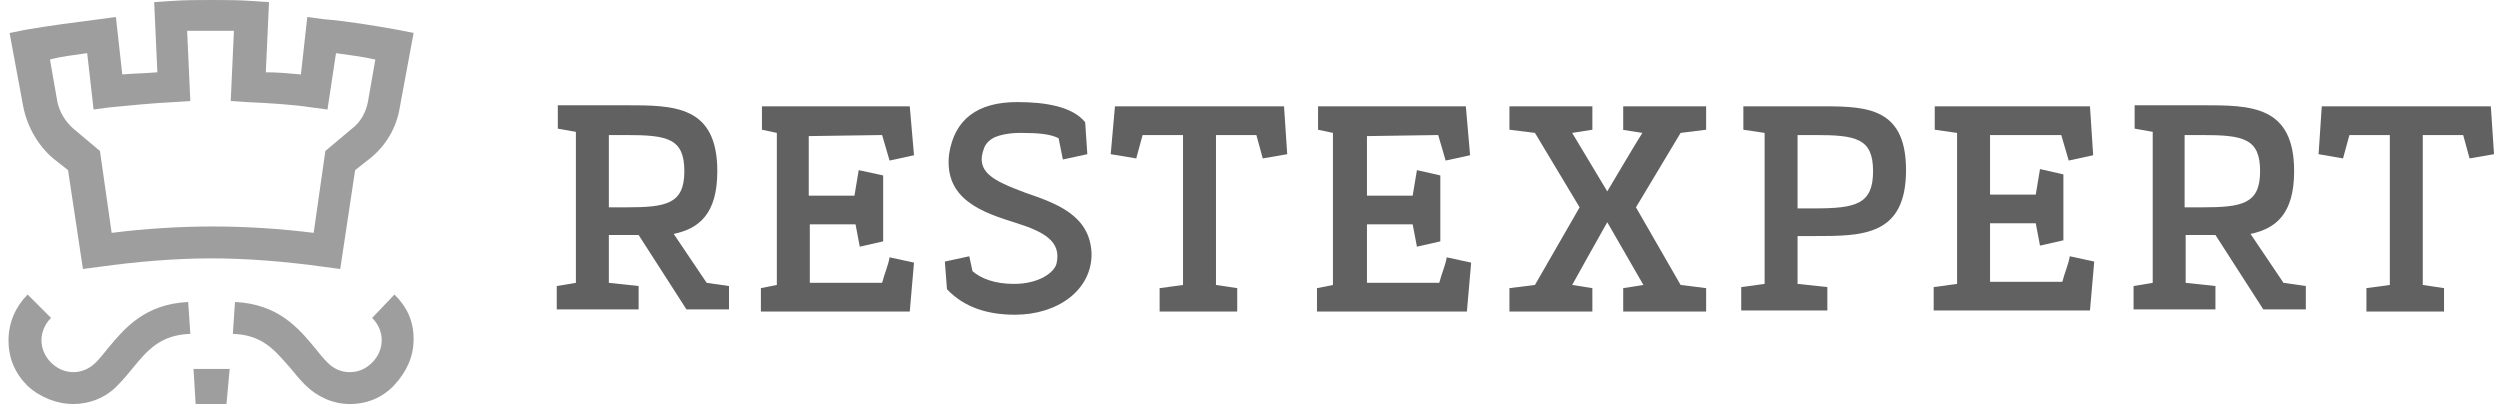<?xml version="1.0" encoding="UTF-8"?>
<svg width="198px" height="32px" viewBox="0 0 198 32" version="1.1" xmlns="http://www.w3.org/2000/svg" xmlns:xlink="http://www.w3.org/1999/xlink">
    <!-- Generator: Sketch 48.2 (47327) - http://www.bohemiancoding.com/sketch -->
    <title>Logo/Logotype-Monochrome</title>
    <desc>Created with Sketch.</desc>
    <defs></defs>
    <g id="Assets" stroke="none" stroke-width="1" fill="none" fill-rule="evenodd">
        <g id="Logo/Logotype-Monochrome">
            <g id="Atoms/Images/Logotype/Monochrome">
                <g id="logo">
                    <polygon id="Shape" fill="#616161" fill-rule="nonzero" points="88.305 8.421 87.968 12.211 89.989 12.547 90.495 10.695 93.695 10.695 93.695 22.568 91.842 22.821 91.842 24.674 97.989 24.674 97.989 22.821 96.305 22.568 96.305 10.695 99.505 10.695 100.011 12.547 101.947 12.211 101.695 8.421"></polygon>
                    <path d="M128.474,10.274 L130.074,10.526 C129.737,11.032 127.295,15.158 127.295,15.158 L124.516,10.526 L126.116,10.274 L126.116,8.421 L119.547,8.421 L119.547,10.274 L121.568,10.526 L125.105,16.421 L121.568,22.568 L119.547,22.821 L119.547,24.674 L126.116,24.674 L126.116,22.821 L124.516,22.568 C124.516,22.568 126.621,18.779 127.295,17.6 L130.158,22.568 L128.558,22.821 L128.558,24.674 L135.126,24.674 L135.126,22.821 L133.105,22.568 L129.568,16.421 L133.105,10.526 L135.126,10.274 L135.126,8.421 L128.558,8.421 L128.558,10.274 L128.474,10.274 Z" id="Shape" fill="#616161" fill-rule="nonzero"></path>
                    <path d="M163.253,10.695 L163.842,12.716 L165.779,12.295 L165.526,8.421 L153.232,8.421 L153.232,10.274 L155,10.526 L155,22.484 L153.147,22.737 L153.147,24.589 L165.526,24.589 L165.863,20.716 L163.926,20.295 C163.842,20.884 163.505,21.642 163.337,22.316 L157.611,22.316 L157.611,17.684 L161.232,17.684 L161.568,19.453 L163.421,19.032 L163.421,13.811 L161.568,13.389 C161.484,13.979 161.316,14.821 161.232,15.411 L157.611,15.411 L157.611,10.695 L163.253,10.695 Z" id="Shape" fill="#616161" fill-rule="nonzero"></path>
                    <path d="M113.905,10.695 L114.495,12.716 L116.432,12.295 L116.095,8.421 L104.389,8.421 L104.389,10.274 L105.568,10.526 L105.568,22.568 L104.305,22.821 L104.305,24.674 L116.179,24.674 L116.516,20.8 L114.579,20.379 C114.495,20.968 114.158,21.726 113.989,22.4 L108.263,22.4 L108.263,17.768 L111.884,17.768 L112.221,19.537 L114.074,19.116 L114.074,13.895 L112.221,13.474 C112.137,14.063 111.968,14.905 111.884,15.495 L108.263,15.495 L108.263,10.779 L113.905,10.695 Z" id="Shape" fill="#616161" fill-rule="nonzero"></path>
                    <path d="M69.863,10.695 L70.453,12.716 L72.389,12.295 L72.053,8.421 L60.347,8.421 L60.347,10.274 L61.526,10.526 L61.526,22.568 L60.263,22.821 L60.263,24.674 L72.053,24.674 L72.389,20.8 L70.453,20.379 C70.368,20.968 70.032,21.726 69.863,22.4 L64.137,22.4 L64.137,17.768 L67.758,17.768 L68.095,19.537 L69.947,19.116 L69.947,13.895 L68.011,13.474 C67.926,14.063 67.758,14.905 67.674,15.495 L64.053,15.495 L64.053,10.779 L69.863,10.695 Z" id="Shape" fill="#616161" fill-rule="nonzero"></path>
                    <polygon id="Shape" fill="#616161" fill-rule="nonzero" points="197.274 8.421 183.884 8.421 183.632 12.211 185.568 12.547 186.074 10.695 189.274 10.695 189.274 22.568 187.421 22.821 187.421 24.674 193.568 24.674 193.568 22.821 191.884 22.568 191.884 10.695 195.084 10.695 195.589 12.547 197.526 12.211"></polygon>
                    <path d="M143.716,8.421 L138.074,8.421 L138.074,10.274 L139.758,10.526 L139.758,22.484 L137.905,22.737 L137.905,24.589 L144.726,24.589 L144.726,22.737 L142.368,22.484 L142.368,18.695 L143.716,18.695 C147.505,18.695 150.958,18.695 150.958,13.474 C150.958,8.253 147.505,8.421 143.716,8.421 Z M143.716,16.505 L142.368,16.505 L142.368,10.695 L143.716,10.695 C147,10.695 148.347,10.947 148.347,13.558 C148.347,16.168 147,16.505 143.716,16.505 Z" id="Shape" fill="#616161" fill-rule="nonzero"></path>
                    <path d="M53.358,18.526 C55.379,18.105 56.811,16.926 56.811,13.558 C56.811,8.337 53.358,8.337 49.568,8.337 L44.179,8.337 L44.179,10.189 L45.611,10.442 L45.611,22.4 L44.095,22.653 L44.095,24.505 L50.579,24.505 L50.579,22.653 L48.221,22.4 L48.221,18.611 L49.568,18.611 C49.905,18.611 50.242,18.611 50.579,18.611 L54.368,24.505 L57.737,24.505 L57.737,22.653 L55.968,22.4 L53.358,18.526 Z M48.221,16.505 L48.221,10.695 L49.568,10.695 C52.853,10.695 54.2,10.947 54.2,13.558 C54.2,16.168 52.768,16.421 49.568,16.421 L48.221,16.421 L48.221,16.505 Z" id="Shape" fill="#616161" fill-rule="nonzero"></path>
                    <path d="M178.242,18.526 C180.263,18.105 181.695,16.926 181.695,13.558 C181.695,8.337 178.242,8.337 174.453,8.337 L169.063,8.337 L169.063,10.189 L170.495,10.442 L170.495,22.4 L168.979,22.653 L168.979,24.505 L175.463,24.505 L175.463,22.653 L173.105,22.4 L173.105,18.611 L174.453,18.611 C174.789,18.611 175.126,18.611 175.463,18.611 L179.253,24.505 L182.621,24.505 L182.621,22.653 L180.853,22.4 L178.242,18.526 Z M173.021,16.505 L173.021,10.695 L174.368,10.695 C177.653,10.695 179,10.947 179,13.558 C179,16.168 177.568,16.421 174.368,16.421 L173.021,16.421 L173.021,16.505 Z" id="Shape" fill="#616161" fill-rule="nonzero"></path>
                    <path d="M81.147,15.242 C78.705,14.316 77.189,13.642 77.947,11.705 C78.116,11.284 78.453,11.032 78.789,10.863 C79.211,10.695 79.884,10.526 80.811,10.526 C82.242,10.526 83.168,10.611 83.842,10.947 L84.179,12.632 L86.116,12.211 L85.947,9.684 C84.937,8.421 82.747,8.084 80.558,8.084 C77.442,8.084 75.589,9.432 75.168,12.211 C74.747,15.832 77.863,16.842 80.558,17.684 C82.663,18.358 84.095,19.116 83.674,20.884 C83.505,21.558 82.326,22.484 80.305,22.484 C78.789,22.484 77.695,22.063 77.021,21.474 L76.768,20.295 L74.832,20.716 L75,22.905 C76.347,24.337 78.2,24.926 80.389,24.926 C83.758,24.926 86.453,22.989 86.453,20.126 C86.368,17.011 83.589,16.084 81.147,15.242 Z" id="Shape" fill="#616161" fill-rule="nonzero"></path>
                    <g id="Group" fill="#9E9E9E" fill-rule="nonzero">
                        <path d="M31.242,23.326 L29.474,25.179 C30.484,26.189 30.484,27.705 29.474,28.716 C28.968,29.221 28.379,29.474 27.705,29.474 C27.032,29.474 26.442,29.221 25.937,28.716 C25.6,28.379 25.263,27.958 24.926,27.537 C23.663,26.021 22.063,24.084 18.611,23.916 L18.442,26.442 C20.8,26.526 21.726,27.705 22.989,29.137 C23.326,29.558 23.747,30.063 24.168,30.484 C25.095,31.411 26.358,32 27.705,32 C29.053,32 30.316,31.495 31.242,30.484 C32.168,29.474 32.758,28.295 32.758,26.863 C32.758,25.432 32.253,24.337 31.242,23.326 Z M4.211,12.547 L5.389,13.474 L6.568,21.305 L7.832,21.137 C10.863,20.716 13.895,20.463 16.758,20.463 C19.621,20.463 22.653,20.716 25.684,21.137 L26.947,21.305 L28.126,13.474 L29.305,12.547 C30.568,11.537 31.411,10.105 31.663,8.505 L32.758,2.611 L31.495,2.358 C29.558,2.021 27.621,1.684 25.6,1.516 L24.337,1.347 L23.832,5.895 C22.821,5.811 22.063,5.726 21.053,5.726 L21.305,0.168 L20.042,0.084 C18.947,0 17.853,0 16.758,0 C15.663,0 14.568,0 13.474,0.084 L12.211,0.168 L12.463,5.726 C11.453,5.811 10.695,5.811 9.684,5.895 L9.179,1.347 L7.916,1.516 C5.979,1.768 3.958,2.021 2.021,2.358 L0.758,2.611 L1.853,8.505 C2.189,10.105 3.032,11.537 4.211,12.547 Z M6.905,4.211 L7.411,8.674 L8.674,8.505 C10.358,8.337 12.126,8.168 13.811,8.084 L15.074,8 L14.821,2.442 C15.495,2.442 16.084,2.442 16.674,2.442 C17.263,2.442 17.853,2.442 18.526,2.442 L18.274,8 L19.537,8.084 C21.221,8.168 22.989,8.253 24.674,8.505 L25.937,8.674 L26.611,4.211 C27.705,4.379 28.632,4.463 29.726,4.716 L29.137,8.084 C28.968,8.926 28.547,9.684 27.874,10.189 L25.768,11.958 L24.842,18.442 C22.147,18.105 19.453,17.937 16.842,17.937 C14.232,17.937 11.537,18.105 8.842,18.442 L7.916,11.958 L5.811,10.189 C5.137,9.6 4.716,8.842 4.547,8.084 L3.958,4.716 C4.884,4.463 5.726,4.379 6.905,4.211 Z M8.589,27.537 C9.853,26.021 11.453,24.084 14.905,23.916 L15.074,26.442 C12.716,26.526 11.705,27.705 10.526,29.137 C10.189,29.558 9.768,30.063 9.347,30.484 C8.421,31.495 7.074,32 5.811,32 C4.547,32 3.2,31.495 2.189,30.568 C1.179,29.558 0.674,28.379 0.674,26.947 C0.674,25.516 1.263,24.253 2.189,23.326 L4.042,25.179 C3.032,26.189 3.032,27.705 4.042,28.716 C5.053,29.726 6.568,29.726 7.579,28.716 C7.916,28.379 8.253,27.958 8.589,27.537 Z M15.495,32 L15.326,29.221 L18.189,29.221 L17.937,32 L15.495,32 Z" id="Shape"></path>
                    </g>
                </g>
            </g>
        </g>
    </g>
</svg>